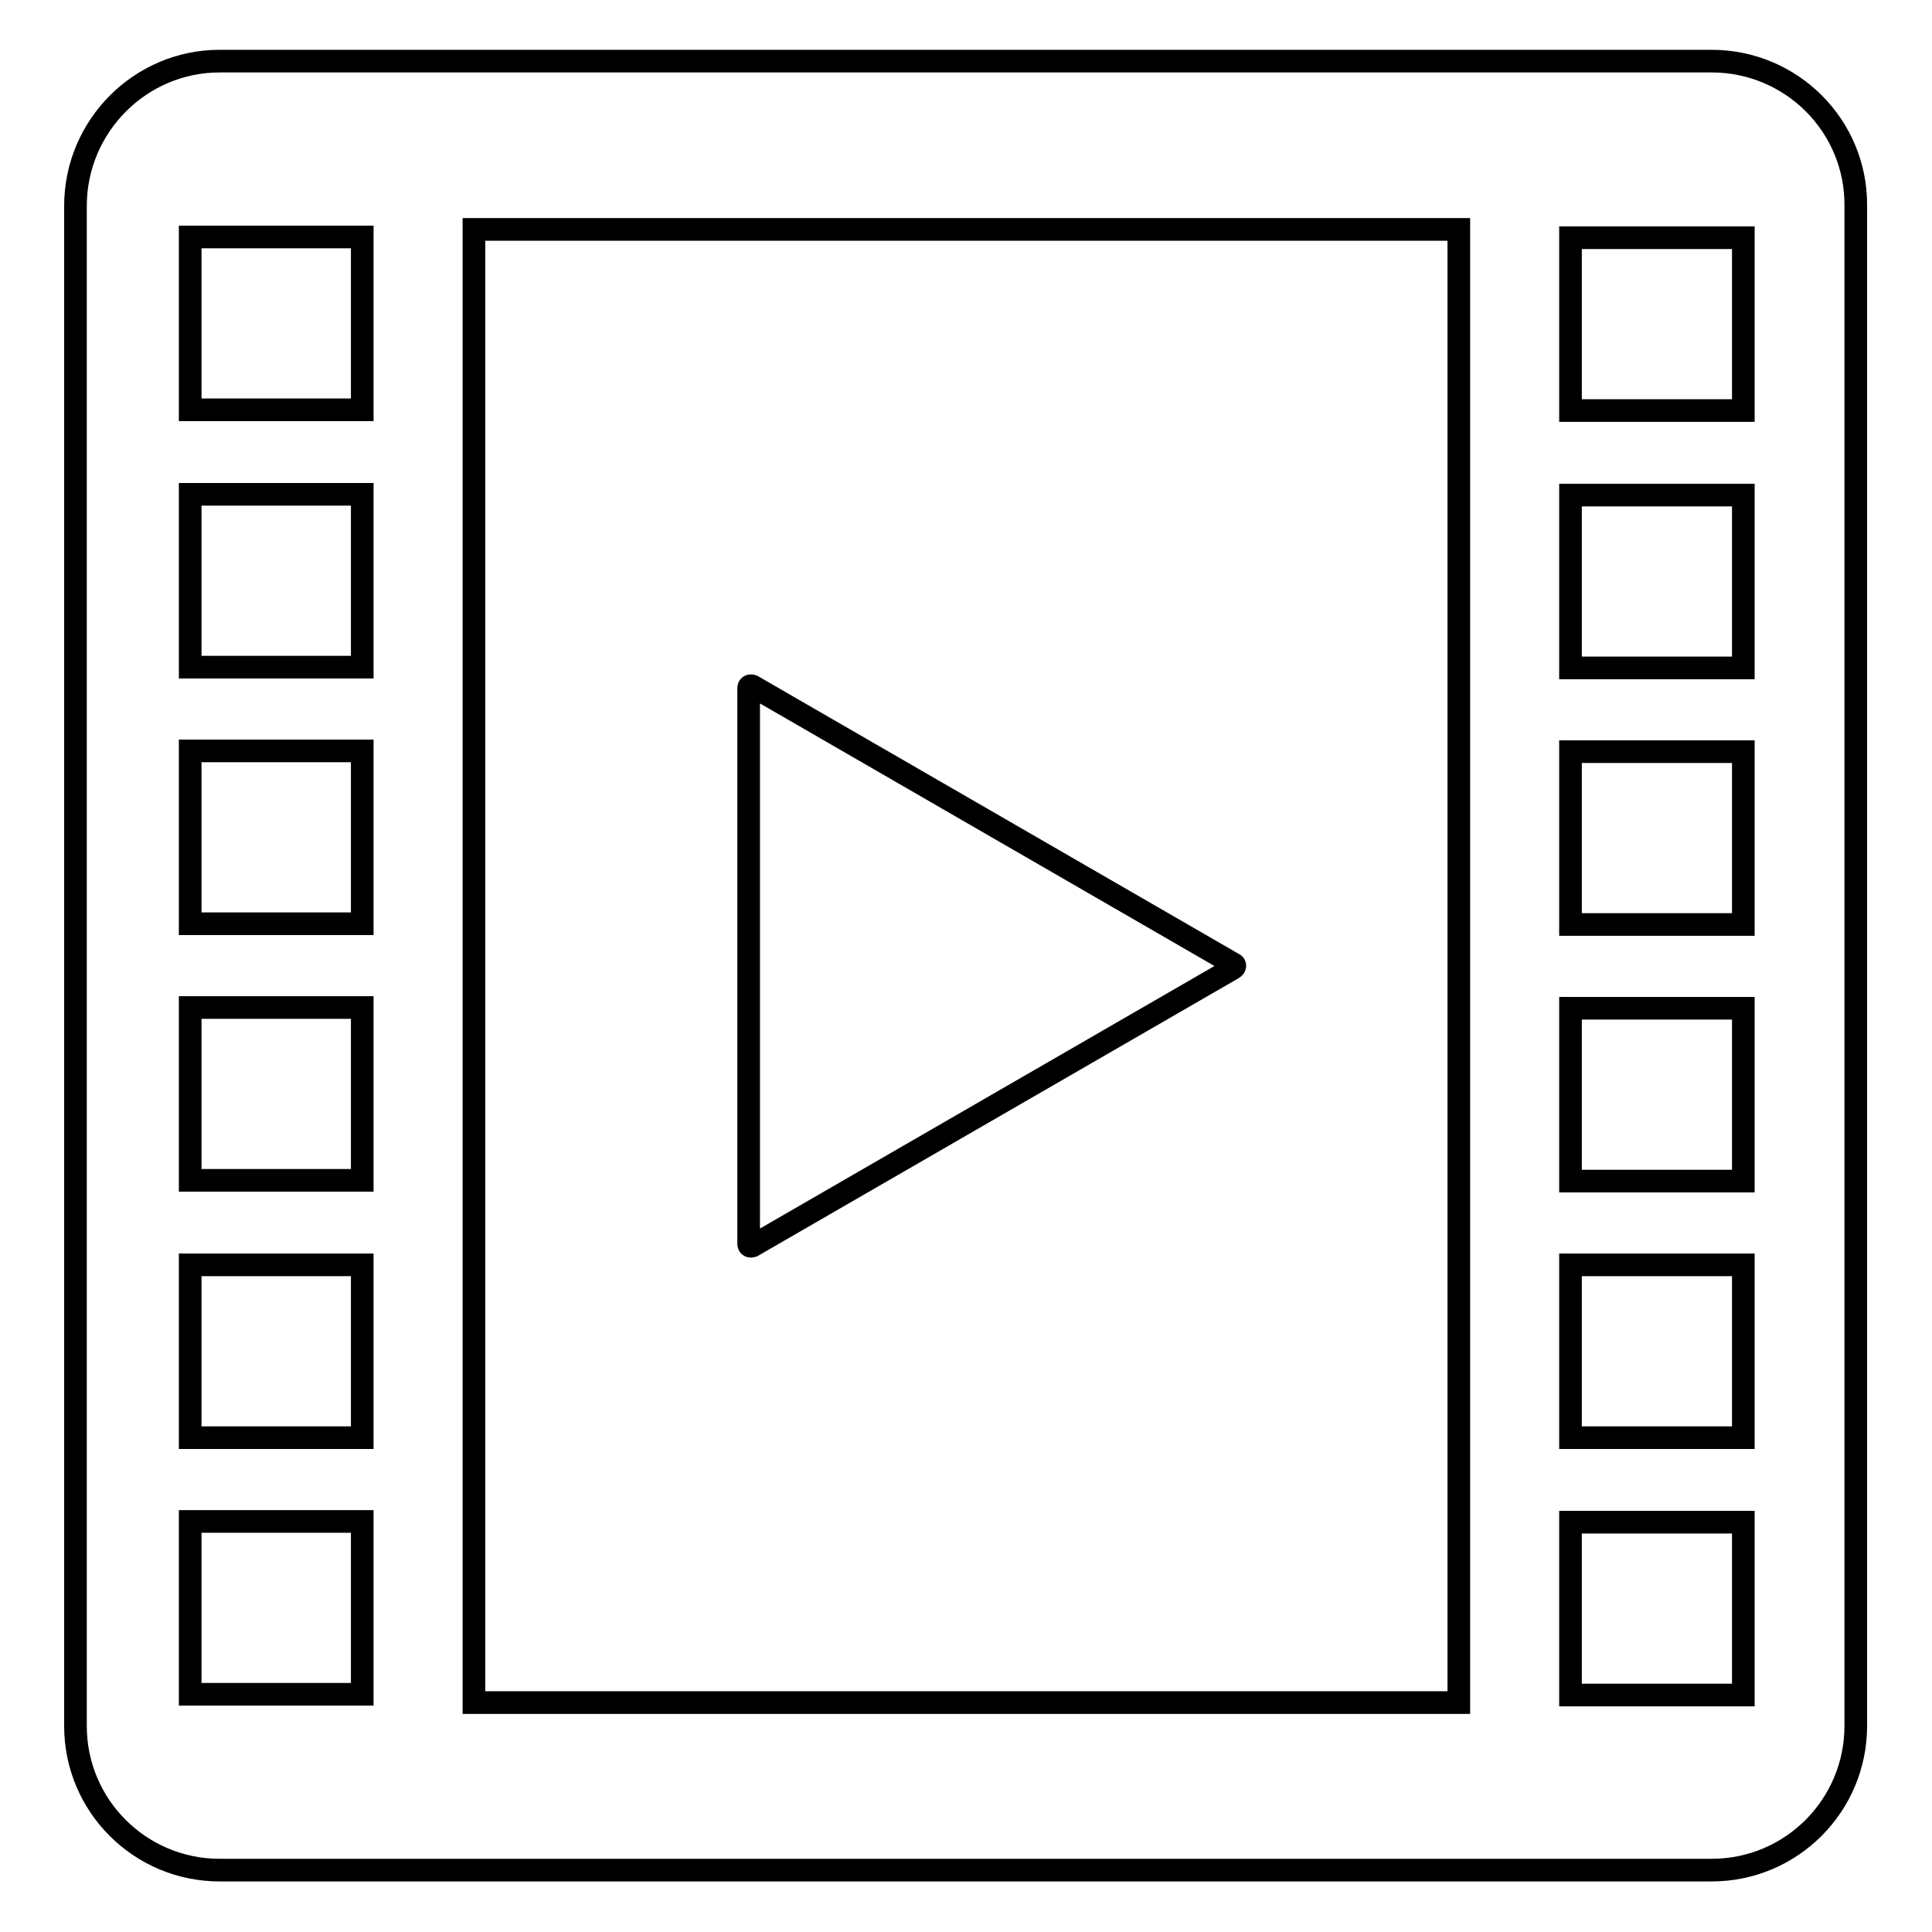 <?xml version="1.0" encoding="utf-8"?>
<!-- Svg Vector Icons : http://www.onlinewebfonts.com/icon -->
<!DOCTYPE svg PUBLIC "-//W3C//DTD SVG 1.1//EN" "http://www.w3.org/Graphics/SVG/1.1/DTD/svg11.dtd">
<svg version="1.1" xmlns="http://www.w3.org/2000/svg" xmlns:xlink="http://www.w3.org/1999/xlink" x="0px" y="0px" viewBox="0 0 256 256" enable-background="new 0 0 256 256" xml:space="preserve">
<g><g><path stroke-width="3" fill-opacity="0" stroke="#000000"  d="M226.8,8.1H29.1C18.6,8.1,10,16.7,10,27.3v201.4c0,10.6,8.6,19.1,19.1,19.1h197.7c10.6,0,19.1-8.6,19.1-19.1V27.3C246,16.7,237.4,8.1,226.8,8.1z M193.2,225.6H62.8V30.4h130.5V225.6z"/><path stroke-width="3" fill-opacity="0" stroke="#000000"  d="M25.2,31.4H48v22.9H25.2V31.4z"/><path stroke-width="3" fill-opacity="0" stroke="#000000"  d="M25.2,65.5H48v22.9H25.2V65.5L25.2,65.5z"/><path stroke-width="3" fill-opacity="0" stroke="#000000"  d="M25.2,99.5H48v22.9H25.2V99.5z"/><path stroke-width="3" fill-opacity="0" stroke="#000000"  d="M25.2,133.5H48v22.9H25.2V133.5z"/><path stroke-width="3" fill-opacity="0" stroke="#000000"  d="M25.2,167.6H48v22.9H25.2V167.6z"/><path stroke-width="3" fill-opacity="0" stroke="#000000"  d="M25.2,201.6H48v22.9H25.2V201.6z"/><path stroke-width="3" fill-opacity="0" stroke="#000000"  d="M208.1,31.5H231v22.9h-22.9V31.5z"/><path stroke-width="3" fill-opacity="0" stroke="#000000"  d="M208.1,65.6H231v22.9h-22.9V65.6z"/><path stroke-width="3" fill-opacity="0" stroke="#000000"  d="M208.1,99.6H231v22.9h-22.9V99.6L208.1,99.6z"/><path stroke-width="3" fill-opacity="0" stroke="#000000"  d="M208.1,133.6H231v22.9h-22.9V133.6z"/><path stroke-width="3" fill-opacity="0" stroke="#000000"  d="M208.1,167.6H231v22.9h-22.9V167.6z"/><path stroke-width="3" fill-opacity="0" stroke="#000000"  d="M208.1,201.7H231v22.9h-22.9V201.7z"/><path stroke-width="3" fill-opacity="0" stroke="#000000"  d="M99.2,91.2c0-0.3,0.2-0.4,0.5-0.3l63.7,36.8c0.3,0.1,0.3,0.4,0,0.6l-63.7,36.8c-0.3,0.1-0.5,0-0.5-0.3V91.2z"/></g></g>
</svg>